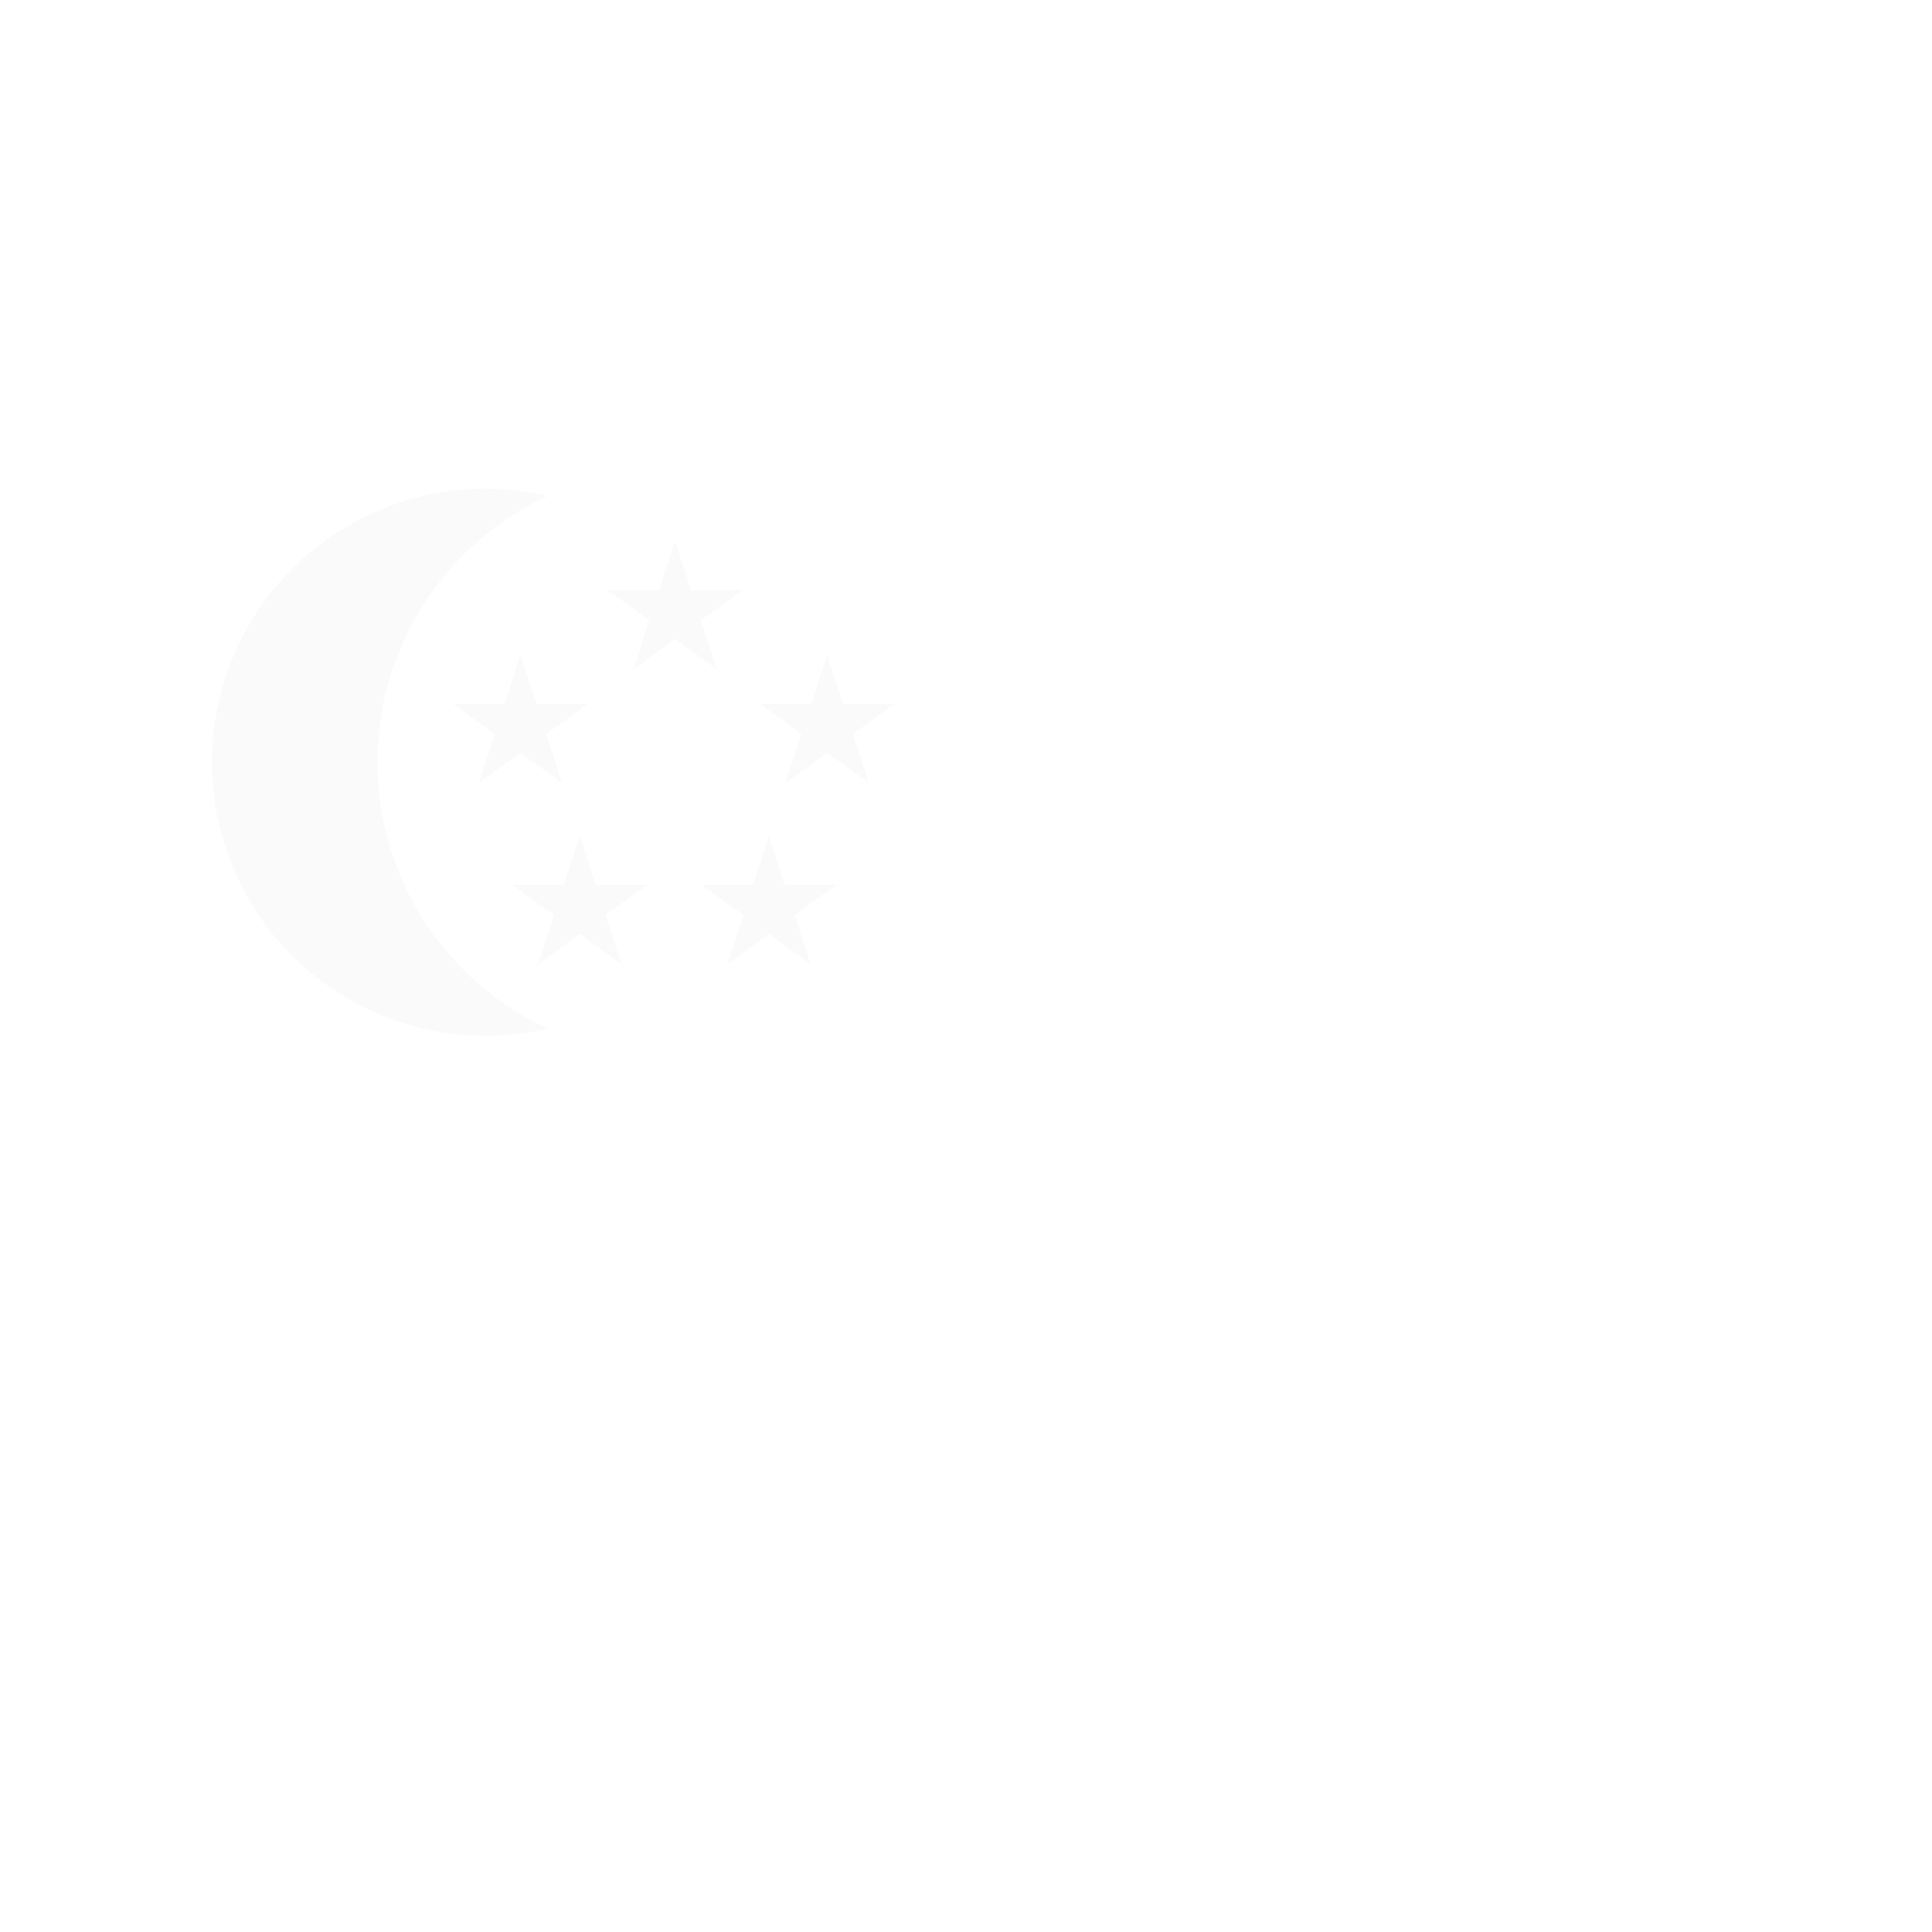 <svg width="20" height="20" viewBox="0 0 20 20" xmlns="http://www.w3.org/2000/svg" xmlns:xlink="http://www.w3.org/1999/xlink">
    <defs>
        <path id="b" d="M0 0h20v10H0z"/>
        <path id="d" d="M0 0h20v10H0z"/>
        <filter x="-60%" y="-60%" width="220%" height="220%" id="a">
            <feOffset dy="2" in="SourceAlpha" result="shadowOffsetOuter1"/>
            <feGaussianBlur stdDeviation="2" in="shadowOffsetOuter1" result="shadowBlurOuter1"/>
            <feColorMatrix values="0 0 0 0 0 0 0 0 0 0 0 0 0 0 0 0 0 0 0.2 0" in="shadowBlurOuter1" result="shadowMatrixOuter1"/>
            <feMerge>
                <feMergeNode in="shadowMatrixOuter1"/>
                <feMergeNode in="SourceGraphic"/>
            </feMerge>
        </filter>
    </defs>
    <g filter="url(#a)" fill="none" fill-rule="evenodd">
        <g transform="translate(0 10)">
            <mask id="c" fill="#fff">
                <use xlink:href="/assets?p=%2Fgb-en%2F"/>
            </mask>
            <path d="M10 10c5.523 0 10-4.478 10-10H0c0 5.522 4.478 10 10 10" fill="#FAFAFA" mask="url(#c)"/>
        </g>
        <mask id="e" fill="#fff">
            <use xlink:href="/assets?p=%2Fgb-en%2F"/>
        </mask>
        <path d="M10 0C4.478 0 0 4.476 0 10h20c0-5.524-4.477-10-10-10" fill="#F42A41" mask="url(#e)"/>
        <path d="M3.908 5.892c0-1.224.72-2.274 1.76-2.758a2.831 2.831 0 1 0-.635 5.588c.219 0 .43-.027.635-.074a3.041 3.041 0 0 1-1.76-2.756M6.99 3.602l.163.507h.534l-.432.313.164.506-.43-.313-.432.313.164-.506-.43-.313h.533zM8.563 4.78l.163.506h.534l-.432.313.166.506-.431-.312-.432.312.165-.506-.43-.313h.532z" fill="#FAFAFA"/>
        <path fill="#FAFAFA" d="m5.388 4.78.164.506h.533l-.431.313.164.506-.43-.312-.432.312.165-.506-.431-.313h.533zM7.96 6.654l.164.506h.535l-.432.314.164.507-.431-.314-.43.314.164-.507-.432-.314h.534zM6.003 6.654l.164.506H6.7l-.431.314.165.507-.432-.314-.43.314.164-.507-.432-.314h.533z"/>
    </g>
</svg>
